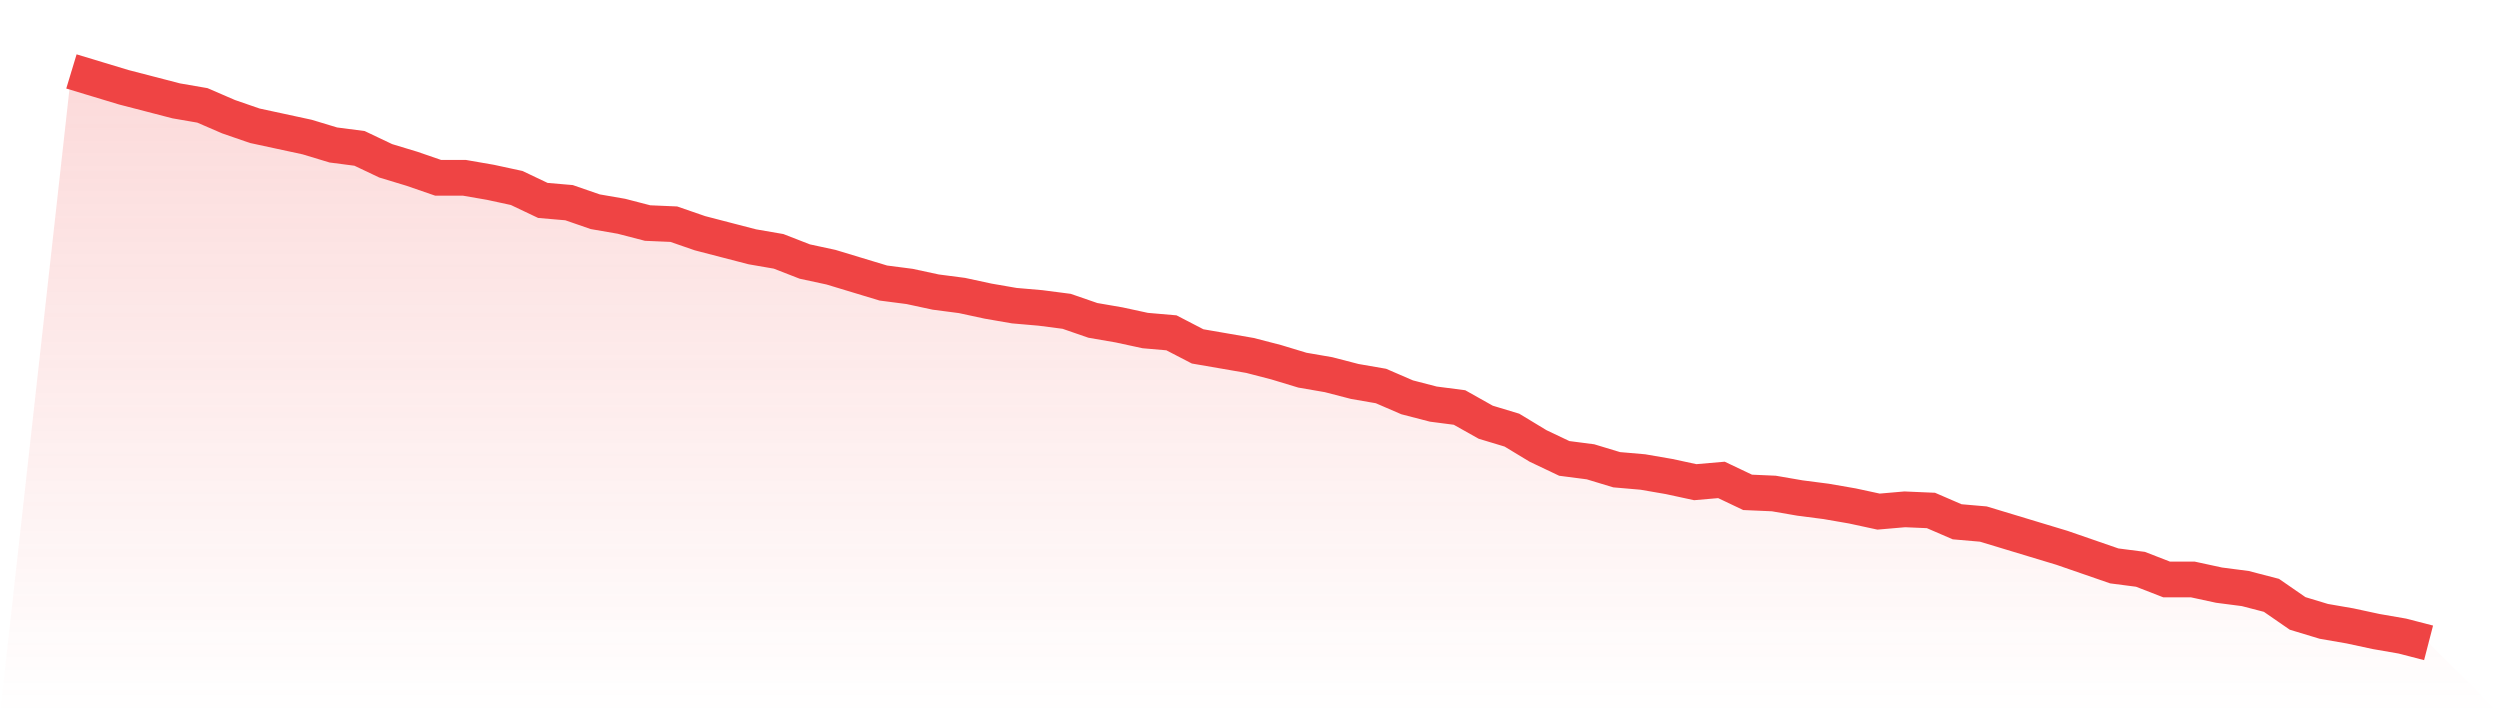 <svg viewBox="0 0 140 40" xmlns="http://www.w3.org/2000/svg">
<defs>
<linearGradient id="gradient" x1="0" x2="0" y1="0" y2="1">
<stop offset="0%" stop-color="#ef4444" stop-opacity="0.2"/>
<stop offset="100%" stop-color="#ef4444" stop-opacity="0"/>
</linearGradient>
</defs>
<path d="M4,4 L4,4 L5.467,4.444 L6.933,4.887 L8.4,5.267 L9.867,5.648 L11.333,5.901 L12.8,6.535 L14.267,7.042 L15.733,7.358 L17.2,7.675 L18.667,8.119 L20.133,8.309 L21.6,9.006 L23.067,9.45 L24.533,9.956 L26,9.956 L27.467,10.21 L28.933,10.527 L30.4,11.224 L31.867,11.35 L33.333,11.857 L34.8,12.111 L36.267,12.491 L37.733,12.554 L39.2,13.061 L40.667,13.442 L42.133,13.822 L43.6,14.075 L45.067,14.646 L46.533,14.962 L48,15.406 L49.467,15.85 L50.933,16.04 L52.4,16.356 L53.867,16.547 L55.333,16.863 L56.8,17.117 L58.267,17.244 L59.733,17.434 L61.2,17.941 L62.667,18.194 L64.133,18.511 L65.6,18.638 L67.067,19.398 L68.533,19.651 L70,19.905 L71.467,20.285 L72.933,20.729 L74.4,20.982 L75.867,21.362 L77.333,21.616 L78.8,22.25 L80.267,22.63 L81.733,22.82 L83.2,23.644 L84.667,24.087 L86.133,24.974 L87.6,25.671 L89.067,25.861 L90.533,26.305 L92,26.432 L93.467,26.685 L94.933,27.002 L96.4,26.875 L97.867,27.572 L99.333,27.636 L100.8,27.889 L102.267,28.079 L103.733,28.333 L105.2,28.65 L106.667,28.523 L108.133,28.586 L109.6,29.22 L111.067,29.347 L112.533,29.79 L114,30.234 L115.467,30.677 L116.933,31.184 L118.4,31.691 L119.867,31.881 L121.333,32.451 L122.8,32.451 L124.267,32.768 L125.733,32.958 L127.2,33.339 L128.667,34.352 L130.133,34.796 L131.6,35.05 L133.067,35.366 L134.533,35.62 L136,36 L140,40 L0,40 z" fill="url(#gradient)"/>
<path d="M4,4 L4,4 L5.467,4.444 L6.933,4.887 L8.4,5.267 L9.867,5.648 L11.333,5.901 L12.8,6.535 L14.267,7.042 L15.733,7.358 L17.2,7.675 L18.667,8.119 L20.133,8.309 L21.6,9.006 L23.067,9.45 L24.533,9.956 L26,9.956 L27.467,10.21 L28.933,10.527 L30.4,11.224 L31.867,11.35 L33.333,11.857 L34.8,12.111 L36.267,12.491 L37.733,12.554 L39.2,13.061 L40.667,13.442 L42.133,13.822 L43.6,14.075 L45.067,14.646 L46.533,14.962 L48,15.406 L49.467,15.85 L50.933,16.04 L52.4,16.356 L53.867,16.547 L55.333,16.863 L56.8,17.117 L58.267,17.244 L59.733,17.434 L61.2,17.941 L62.667,18.194 L64.133,18.511 L65.6,18.638 L67.067,19.398 L68.533,19.651 L70,19.905 L71.467,20.285 L72.933,20.729 L74.4,20.982 L75.867,21.362 L77.333,21.616 L78.8,22.25 L80.267,22.63 L81.733,22.82 L83.2,23.644 L84.667,24.087 L86.133,24.974 L87.6,25.671 L89.067,25.861 L90.533,26.305 L92,26.432 L93.467,26.685 L94.933,27.002 L96.4,26.875 L97.867,27.572 L99.333,27.636 L100.8,27.889 L102.267,28.079 L103.733,28.333 L105.2,28.65 L106.667,28.523 L108.133,28.586 L109.6,29.22 L111.067,29.347 L112.533,29.79 L114,30.234 L115.467,30.677 L116.933,31.184 L118.4,31.691 L119.867,31.881 L121.333,32.451 L122.8,32.451 L124.267,32.768 L125.733,32.958 L127.2,33.339 L128.667,34.352 L130.133,34.796 L131.6,35.05 L133.067,35.366 L134.533,35.62 L136,36" fill="none" stroke="#ef4444" stroke-width="2"/>
</svg>